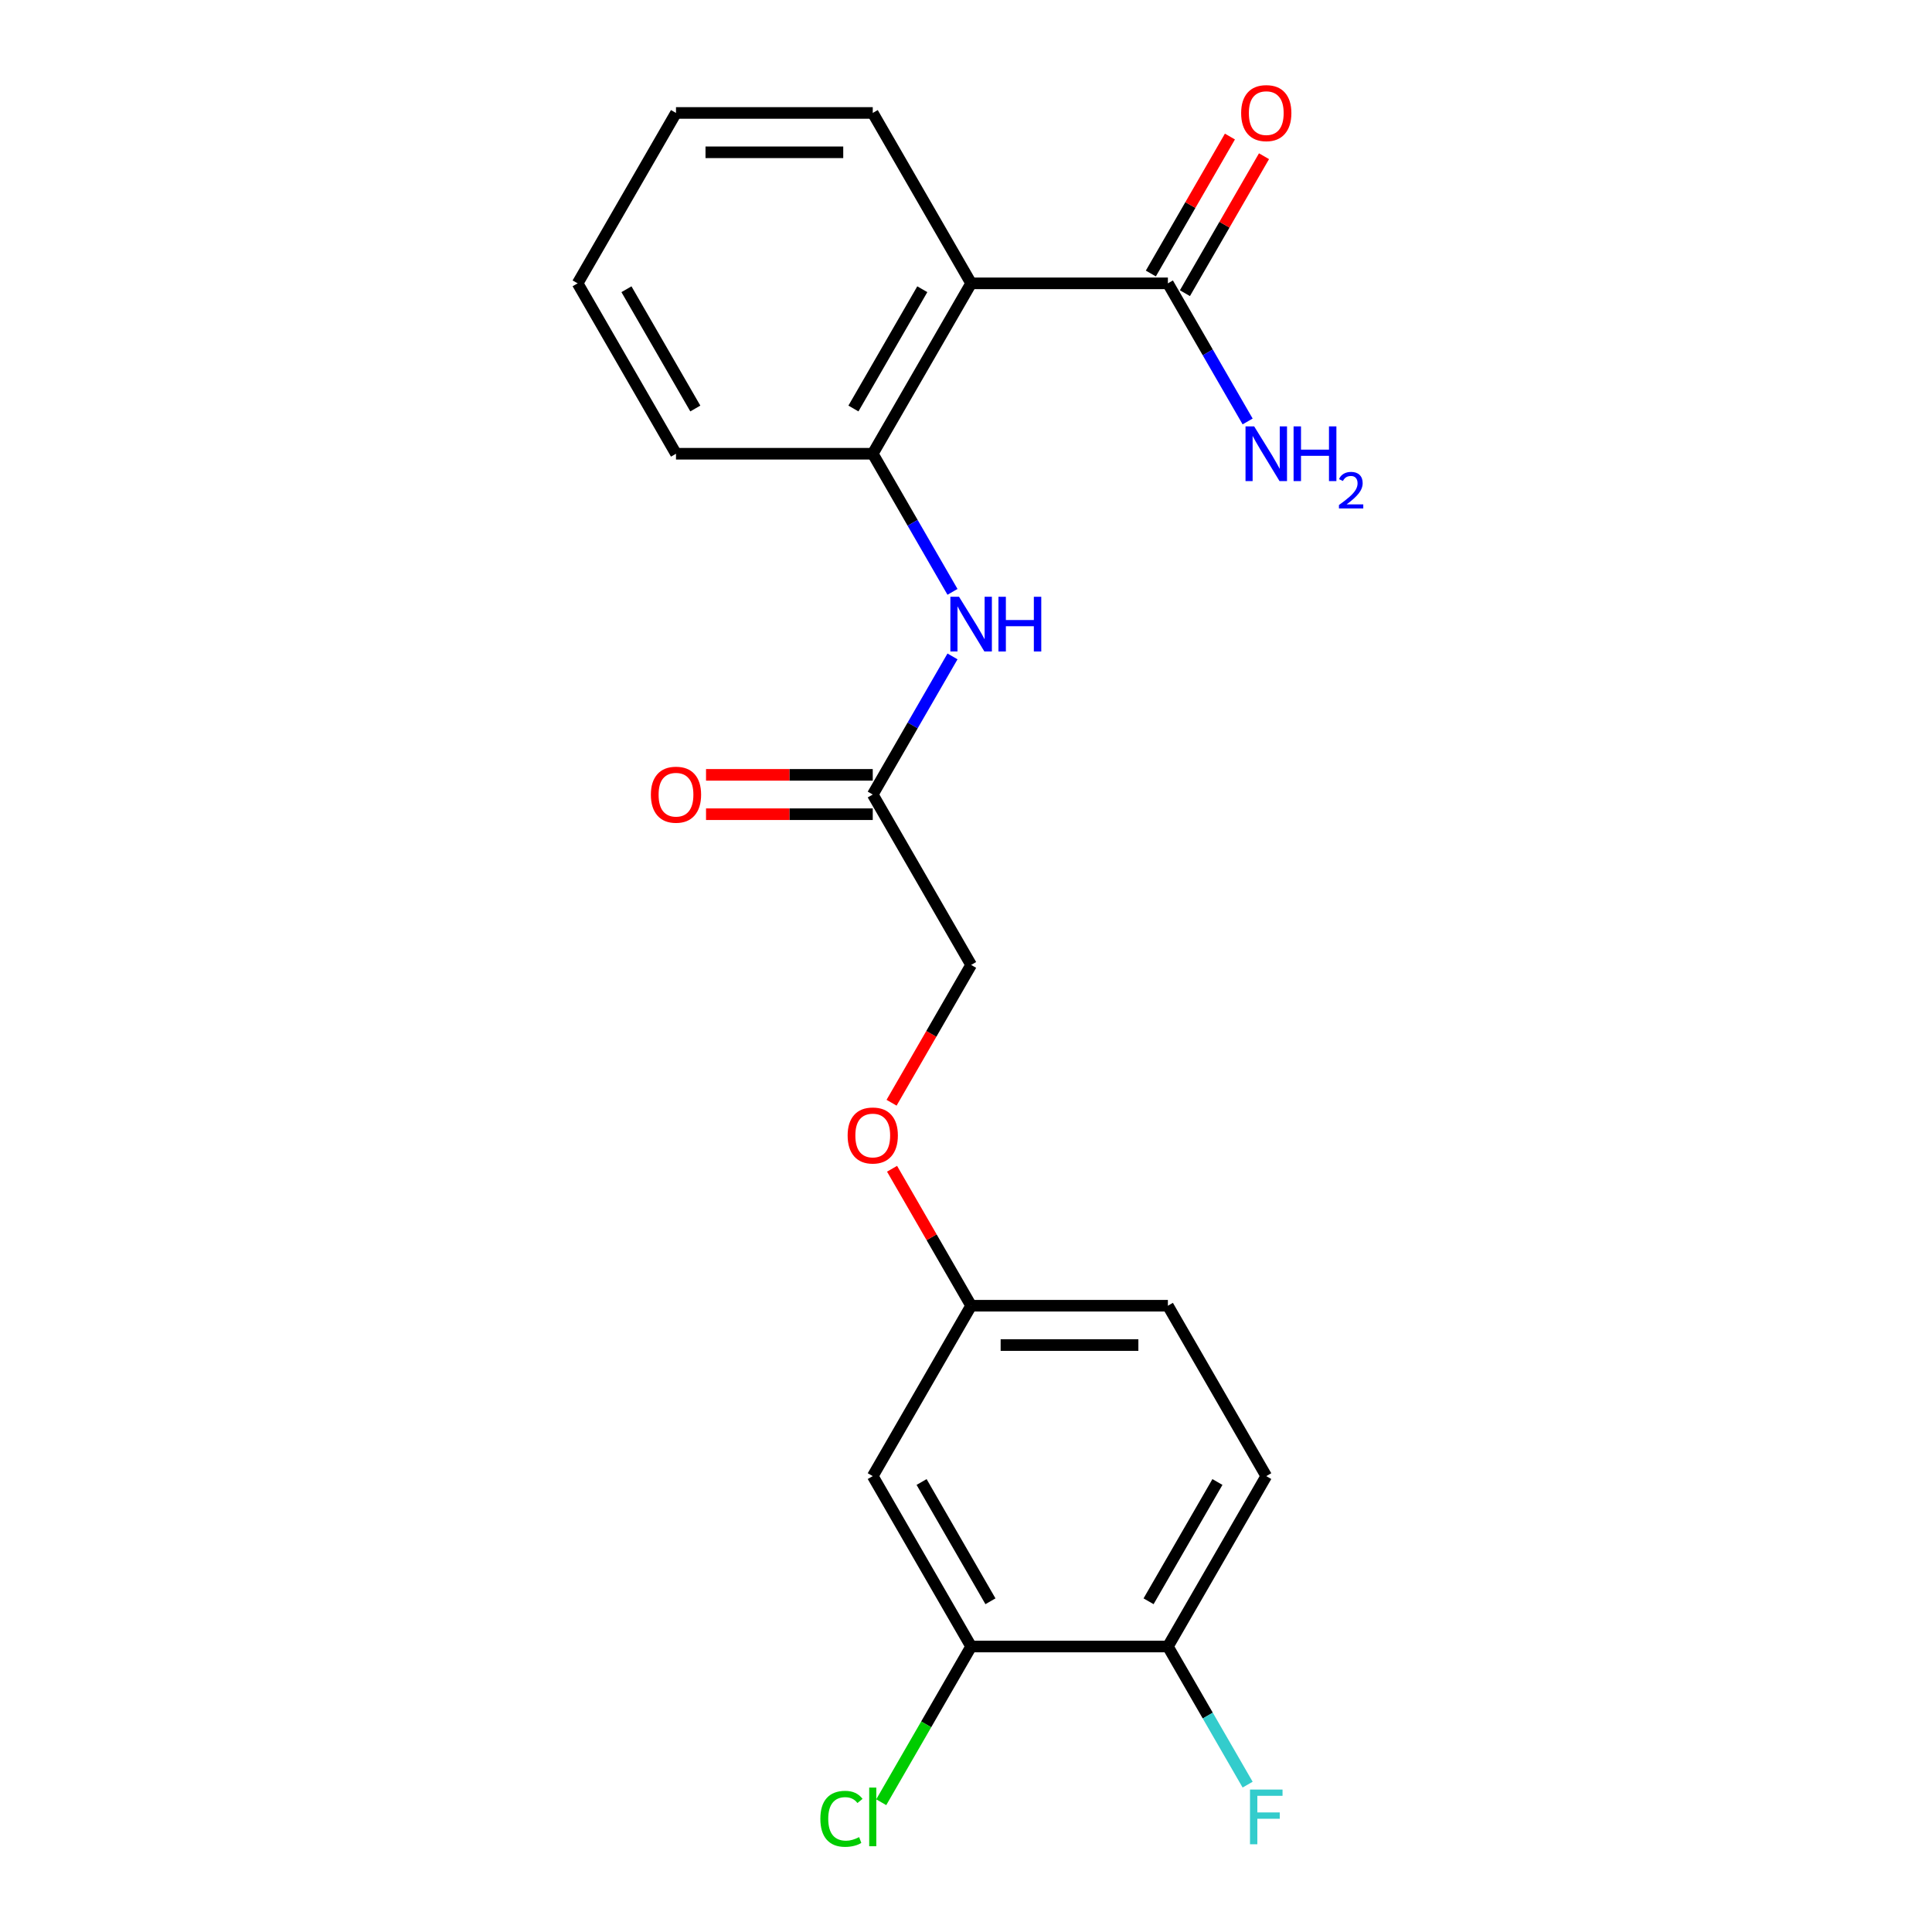 <?xml version='1.0' encoding='iso-8859-1'?>
<svg version='1.1' baseProfile='full'
              xmlns='http://www.w3.org/2000/svg'
                      xmlns:rdkit='http://www.rdkit.org/xml'
                      xmlns:xlink='http://www.w3.org/1999/xlink'
                  xml:space='preserve'
width='1000px' height='1000px' viewBox='0 0 1000 1000'>
<!-- END OF HEADER -->
<rect style='opacity:1.0;fill:#FFFFFF;stroke:none' width='1000' height='1000' x='0' y='0'> </rect>
<path class='bond-0' d='M 502.656,146.658 L 451.735,234.855' style='fill:none;fill-rule:evenodd;stroke:#000000;stroke-width:6px;stroke-linecap:butt;stroke-linejoin:miter;stroke-opacity:1' />
<path class='bond-0' d='M 477.379,149.704 L 441.734,211.442' style='fill:none;fill-rule:evenodd;stroke:#000000;stroke-width:6px;stroke-linecap:butt;stroke-linejoin:miter;stroke-opacity:1' />
<path class='bond-1' d='M 502.656,146.658 L 604.497,146.658' style='fill:none;fill-rule:evenodd;stroke:#000000;stroke-width:6px;stroke-linecap:butt;stroke-linejoin:miter;stroke-opacity:1' />
<path class='bond-17' d='M 502.656,146.658 L 451.735,58.462' style='fill:none;fill-rule:evenodd;stroke:#000000;stroke-width:6px;stroke-linecap:butt;stroke-linejoin:miter;stroke-opacity:1' />
<path class='bond-2' d='M 451.735,234.855 L 472.373,270.601' style='fill:none;fill-rule:evenodd;stroke:#000000;stroke-width:6px;stroke-linecap:butt;stroke-linejoin:miter;stroke-opacity:1' />
<path class='bond-2' d='M 472.373,270.601 L 493.011,306.346' style='fill:none;fill-rule:evenodd;stroke:#0000FF;stroke-width:6px;stroke-linecap:butt;stroke-linejoin:miter;stroke-opacity:1' />
<path class='bond-18' d='M 451.735,234.855 L 349.894,234.855' style='fill:none;fill-rule:evenodd;stroke:#000000;stroke-width:6px;stroke-linecap:butt;stroke-linejoin:miter;stroke-opacity:1' />
<path class='bond-7' d='M 613.317,151.75 L 633.781,116.305' style='fill:none;fill-rule:evenodd;stroke:#000000;stroke-width:6px;stroke-linecap:butt;stroke-linejoin:miter;stroke-opacity:1' />
<path class='bond-7' d='M 633.781,116.305 L 654.246,80.859' style='fill:none;fill-rule:evenodd;stroke:#FF0000;stroke-width:6px;stroke-linecap:butt;stroke-linejoin:miter;stroke-opacity:1' />
<path class='bond-7' d='M 595.677,141.566 L 616.142,106.121' style='fill:none;fill-rule:evenodd;stroke:#000000;stroke-width:6px;stroke-linecap:butt;stroke-linejoin:miter;stroke-opacity:1' />
<path class='bond-7' d='M 616.142,106.121 L 636.606,70.675' style='fill:none;fill-rule:evenodd;stroke:#FF0000;stroke-width:6px;stroke-linecap:butt;stroke-linejoin:miter;stroke-opacity:1' />
<path class='bond-11' d='M 604.497,146.658 L 625.135,182.404' style='fill:none;fill-rule:evenodd;stroke:#000000;stroke-width:6px;stroke-linecap:butt;stroke-linejoin:miter;stroke-opacity:1' />
<path class='bond-11' d='M 625.135,182.404 L 645.772,218.149' style='fill:none;fill-rule:evenodd;stroke:#0000FF;stroke-width:6px;stroke-linecap:butt;stroke-linejoin:miter;stroke-opacity:1' />
<path class='bond-4' d='M 493.011,339.758 L 472.373,375.504' style='fill:none;fill-rule:evenodd;stroke:#0000FF;stroke-width:6px;stroke-linecap:butt;stroke-linejoin:miter;stroke-opacity:1' />
<path class='bond-4' d='M 472.373,375.504 L 451.735,411.249' style='fill:none;fill-rule:evenodd;stroke:#000000;stroke-width:6px;stroke-linecap:butt;stroke-linejoin:miter;stroke-opacity:1' />
<path class='bond-3' d='M 502.656,852.234 L 451.735,764.037' style='fill:none;fill-rule:evenodd;stroke:#000000;stroke-width:6px;stroke-linecap:butt;stroke-linejoin:miter;stroke-opacity:1' />
<path class='bond-3' d='M 512.657,828.82 L 477.013,767.082' style='fill:none;fill-rule:evenodd;stroke:#000000;stroke-width:6px;stroke-linecap:butt;stroke-linejoin:miter;stroke-opacity:1' />
<path class='bond-14' d='M 502.656,852.234 L 479.389,892.534' style='fill:none;fill-rule:evenodd;stroke:#000000;stroke-width:6px;stroke-linecap:butt;stroke-linejoin:miter;stroke-opacity:1' />
<path class='bond-14' d='M 479.389,892.534 L 456.122,932.834' style='fill:none;fill-rule:evenodd;stroke:#00CC00;stroke-width:6px;stroke-linecap:butt;stroke-linejoin:miter;stroke-opacity:1' />
<path class='bond-22' d='M 502.656,852.234 L 604.497,852.234' style='fill:none;fill-rule:evenodd;stroke:#000000;stroke-width:6px;stroke-linecap:butt;stroke-linejoin:miter;stroke-opacity:1' />
<path class='bond-8' d='M 451.735,401.065 L 408.588,401.065' style='fill:none;fill-rule:evenodd;stroke:#000000;stroke-width:6px;stroke-linecap:butt;stroke-linejoin:miter;stroke-opacity:1' />
<path class='bond-8' d='M 408.588,401.065 L 365.441,401.065' style='fill:none;fill-rule:evenodd;stroke:#FF0000;stroke-width:6px;stroke-linecap:butt;stroke-linejoin:miter;stroke-opacity:1' />
<path class='bond-8' d='M 451.735,421.433 L 408.588,421.433' style='fill:none;fill-rule:evenodd;stroke:#000000;stroke-width:6px;stroke-linecap:butt;stroke-linejoin:miter;stroke-opacity:1' />
<path class='bond-8' d='M 408.588,421.433 L 365.441,421.433' style='fill:none;fill-rule:evenodd;stroke:#FF0000;stroke-width:6px;stroke-linecap:butt;stroke-linejoin:miter;stroke-opacity:1' />
<path class='bond-13' d='M 451.735,411.249 L 502.656,499.446' style='fill:none;fill-rule:evenodd;stroke:#000000;stroke-width:6px;stroke-linecap:butt;stroke-linejoin:miter;stroke-opacity:1' />
<path class='bond-5' d='M 451.735,764.037 L 502.656,675.84' style='fill:none;fill-rule:evenodd;stroke:#000000;stroke-width:6px;stroke-linecap:butt;stroke-linejoin:miter;stroke-opacity:1' />
<path class='bond-6' d='M 604.497,852.234 L 655.417,764.037' style='fill:none;fill-rule:evenodd;stroke:#000000;stroke-width:6px;stroke-linecap:butt;stroke-linejoin:miter;stroke-opacity:1' />
<path class='bond-6' d='M 594.496,828.82 L 630.14,767.082' style='fill:none;fill-rule:evenodd;stroke:#000000;stroke-width:6px;stroke-linecap:butt;stroke-linejoin:miter;stroke-opacity:1' />
<path class='bond-15' d='M 604.497,852.234 L 625.135,887.979' style='fill:none;fill-rule:evenodd;stroke:#000000;stroke-width:6px;stroke-linecap:butt;stroke-linejoin:miter;stroke-opacity:1' />
<path class='bond-15' d='M 625.135,887.979 L 645.772,923.724' style='fill:none;fill-rule:evenodd;stroke:#33CCCC;stroke-width:6px;stroke-linecap:butt;stroke-linejoin:miter;stroke-opacity:1' />
<path class='bond-9' d='M 502.656,675.84 L 482.192,640.394' style='fill:none;fill-rule:evenodd;stroke:#000000;stroke-width:6px;stroke-linecap:butt;stroke-linejoin:miter;stroke-opacity:1' />
<path class='bond-9' d='M 482.192,640.394 L 461.727,604.949' style='fill:none;fill-rule:evenodd;stroke:#FF0000;stroke-width:6px;stroke-linecap:butt;stroke-linejoin:miter;stroke-opacity:1' />
<path class='bond-16' d='M 502.656,675.84 L 604.497,675.84' style='fill:none;fill-rule:evenodd;stroke:#000000;stroke-width:6px;stroke-linecap:butt;stroke-linejoin:miter;stroke-opacity:1' />
<path class='bond-16' d='M 517.932,696.208 L 589.221,696.208' style='fill:none;fill-rule:evenodd;stroke:#000000;stroke-width:6px;stroke-linecap:butt;stroke-linejoin:miter;stroke-opacity:1' />
<path class='bond-10' d='M 655.417,764.037 L 604.497,675.84' style='fill:none;fill-rule:evenodd;stroke:#000000;stroke-width:6px;stroke-linecap:butt;stroke-linejoin:miter;stroke-opacity:1' />
<path class='bond-12' d='M 461.473,570.777 L 482.065,535.111' style='fill:none;fill-rule:evenodd;stroke:#FF0000;stroke-width:6px;stroke-linecap:butt;stroke-linejoin:miter;stroke-opacity:1' />
<path class='bond-12' d='M 482.065,535.111 L 502.656,499.446' style='fill:none;fill-rule:evenodd;stroke:#000000;stroke-width:6px;stroke-linecap:butt;stroke-linejoin:miter;stroke-opacity:1' />
<path class='bond-19' d='M 451.735,58.462 L 349.894,58.462' style='fill:none;fill-rule:evenodd;stroke:#000000;stroke-width:6px;stroke-linecap:butt;stroke-linejoin:miter;stroke-opacity:1' />
<path class='bond-19' d='M 436.459,78.83 L 365.171,78.83' style='fill:none;fill-rule:evenodd;stroke:#000000;stroke-width:6px;stroke-linecap:butt;stroke-linejoin:miter;stroke-opacity:1' />
<path class='bond-21' d='M 349.894,234.855 L 298.974,146.658' style='fill:none;fill-rule:evenodd;stroke:#000000;stroke-width:6px;stroke-linecap:butt;stroke-linejoin:miter;stroke-opacity:1' />
<path class='bond-21' d='M 359.896,211.442 L 324.251,149.704' style='fill:none;fill-rule:evenodd;stroke:#000000;stroke-width:6px;stroke-linecap:butt;stroke-linejoin:miter;stroke-opacity:1' />
<path class='bond-20' d='M 349.894,58.462 L 298.974,146.658' style='fill:none;fill-rule:evenodd;stroke:#000000;stroke-width:6px;stroke-linecap:butt;stroke-linejoin:miter;stroke-opacity:1' />
<path  class='atom-3' d='M 496.396 308.892
L 505.676 323.892
Q 506.596 325.372, 508.076 328.052
Q 509.556 330.732, 509.636 330.892
L 509.636 308.892
L 513.396 308.892
L 513.396 337.212
L 509.516 337.212
L 499.556 320.812
Q 498.396 318.892, 497.156 316.692
Q 495.956 314.492, 495.596 313.812
L 495.596 337.212
L 491.916 337.212
L 491.916 308.892
L 496.396 308.892
' fill='#0000FF'/>
<path  class='atom-3' d='M 516.796 308.892
L 520.636 308.892
L 520.636 320.932
L 535.116 320.932
L 535.116 308.892
L 538.956 308.892
L 538.956 337.212
L 535.116 337.212
L 535.116 324.132
L 520.636 324.132
L 520.636 337.212
L 516.796 337.212
L 516.796 308.892
' fill='#0000FF'/>
<path  class='atom-8' d='M 642.417 58.541
Q 642.417 51.742, 645.777 47.941
Q 649.137 44.142, 655.417 44.142
Q 661.697 44.142, 665.057 47.941
Q 668.417 51.742, 668.417 58.541
Q 668.417 65.421, 665.017 69.341
Q 661.617 73.222, 655.417 73.222
Q 649.177 73.222, 645.777 69.341
Q 642.417 65.462, 642.417 58.541
M 655.417 70.022
Q 659.737 70.022, 662.057 67.141
Q 664.417 64.222, 664.417 58.541
Q 664.417 52.981, 662.057 50.181
Q 659.737 47.342, 655.417 47.342
Q 651.097 47.342, 648.737 50.142
Q 646.417 52.941, 646.417 58.541
Q 646.417 64.261, 648.737 67.141
Q 651.097 70.022, 655.417 70.022
' fill='#FF0000'/>
<path  class='atom-9' d='M 336.894 411.329
Q 336.894 404.529, 340.254 400.729
Q 343.614 396.929, 349.894 396.929
Q 356.174 396.929, 359.534 400.729
Q 362.894 404.529, 362.894 411.329
Q 362.894 418.209, 359.494 422.129
Q 356.094 426.009, 349.894 426.009
Q 343.654 426.009, 340.254 422.129
Q 336.894 418.249, 336.894 411.329
M 349.894 422.809
Q 354.214 422.809, 356.534 419.929
Q 358.894 417.009, 358.894 411.329
Q 358.894 405.769, 356.534 402.969
Q 354.214 400.129, 349.894 400.129
Q 345.574 400.129, 343.214 402.929
Q 340.894 405.729, 340.894 411.329
Q 340.894 417.049, 343.214 419.929
Q 345.574 422.809, 349.894 422.809
' fill='#FF0000'/>
<path  class='atom-12' d='M 649.157 220.695
L 658.437 235.695
Q 659.357 237.175, 660.837 239.855
Q 662.317 242.535, 662.397 242.695
L 662.397 220.695
L 666.157 220.695
L 666.157 249.015
L 662.277 249.015
L 652.317 232.615
Q 651.157 230.695, 649.917 228.495
Q 648.717 226.295, 648.357 225.615
L 648.357 249.015
L 644.677 249.015
L 644.677 220.695
L 649.157 220.695
' fill='#0000FF'/>
<path  class='atom-12' d='M 669.557 220.695
L 673.397 220.695
L 673.397 232.735
L 687.877 232.735
L 687.877 220.695
L 691.717 220.695
L 691.717 249.015
L 687.877 249.015
L 687.877 235.935
L 673.397 235.935
L 673.397 249.015
L 669.557 249.015
L 669.557 220.695
' fill='#0000FF'/>
<path  class='atom-12' d='M 693.09 248.022
Q 693.777 246.253, 695.413 245.276
Q 697.05 244.273, 699.321 244.273
Q 702.145 244.273, 703.729 245.804
Q 705.313 247.335, 705.313 250.054
Q 705.313 252.826, 703.254 255.414
Q 701.221 258.001, 696.997 261.063
L 705.63 261.063
L 705.63 263.175
L 693.037 263.175
L 693.037 261.406
Q 696.522 258.925, 698.581 257.077
Q 700.667 255.229, 701.67 253.566
Q 702.673 251.902, 702.673 250.186
Q 702.673 248.391, 701.776 247.388
Q 700.878 246.385, 699.321 246.385
Q 697.816 246.385, 696.813 246.992
Q 695.809 247.599, 695.097 248.946
L 693.09 248.022
' fill='#0000FF'/>
<path  class='atom-13' d='M 438.735 587.723
Q 438.735 580.923, 442.095 577.123
Q 445.455 573.323, 451.735 573.323
Q 458.015 573.323, 461.375 577.123
Q 464.735 580.923, 464.735 587.723
Q 464.735 594.603, 461.335 598.523
Q 457.935 602.403, 451.735 602.403
Q 445.495 602.403, 442.095 598.523
Q 438.735 594.643, 438.735 587.723
M 451.735 599.203
Q 456.055 599.203, 458.375 596.323
Q 460.735 593.403, 460.735 587.723
Q 460.735 582.163, 458.375 579.363
Q 456.055 576.523, 451.735 576.523
Q 447.415 576.523, 445.055 579.323
Q 442.735 582.123, 442.735 587.723
Q 442.735 593.443, 445.055 596.323
Q 447.415 599.203, 451.735 599.203
' fill='#FF0000'/>
<path  class='atom-15' d='M 424.615 941.41
Q 424.615 934.37, 427.895 930.69
Q 431.215 926.97, 437.495 926.97
Q 443.335 926.97, 446.455 931.09
L 443.815 933.25
Q 441.535 930.25, 437.495 930.25
Q 433.215 930.25, 430.935 933.13
Q 428.695 935.97, 428.695 941.41
Q 428.695 947.01, 431.015 949.89
Q 433.375 952.77, 437.935 952.77
Q 441.055 952.77, 444.695 950.89
L 445.815 953.89
Q 444.335 954.85, 442.095 955.41
Q 439.855 955.97, 437.375 955.97
Q 431.215 955.97, 427.895 952.21
Q 424.615 948.45, 424.615 941.41
' fill='#00CC00'/>
<path  class='atom-15' d='M 449.895 925.25
L 453.575 925.25
L 453.575 955.61
L 449.895 955.61
L 449.895 925.25
' fill='#00CC00'/>
<path  class='atom-16' d='M 646.997 926.27
L 663.837 926.27
L 663.837 929.51
L 650.797 929.51
L 650.797 938.11
L 662.397 938.11
L 662.397 941.39
L 650.797 941.39
L 650.797 954.59
L 646.997 954.59
L 646.997 926.27
' fill='#33CCCC'/>
</svg>
